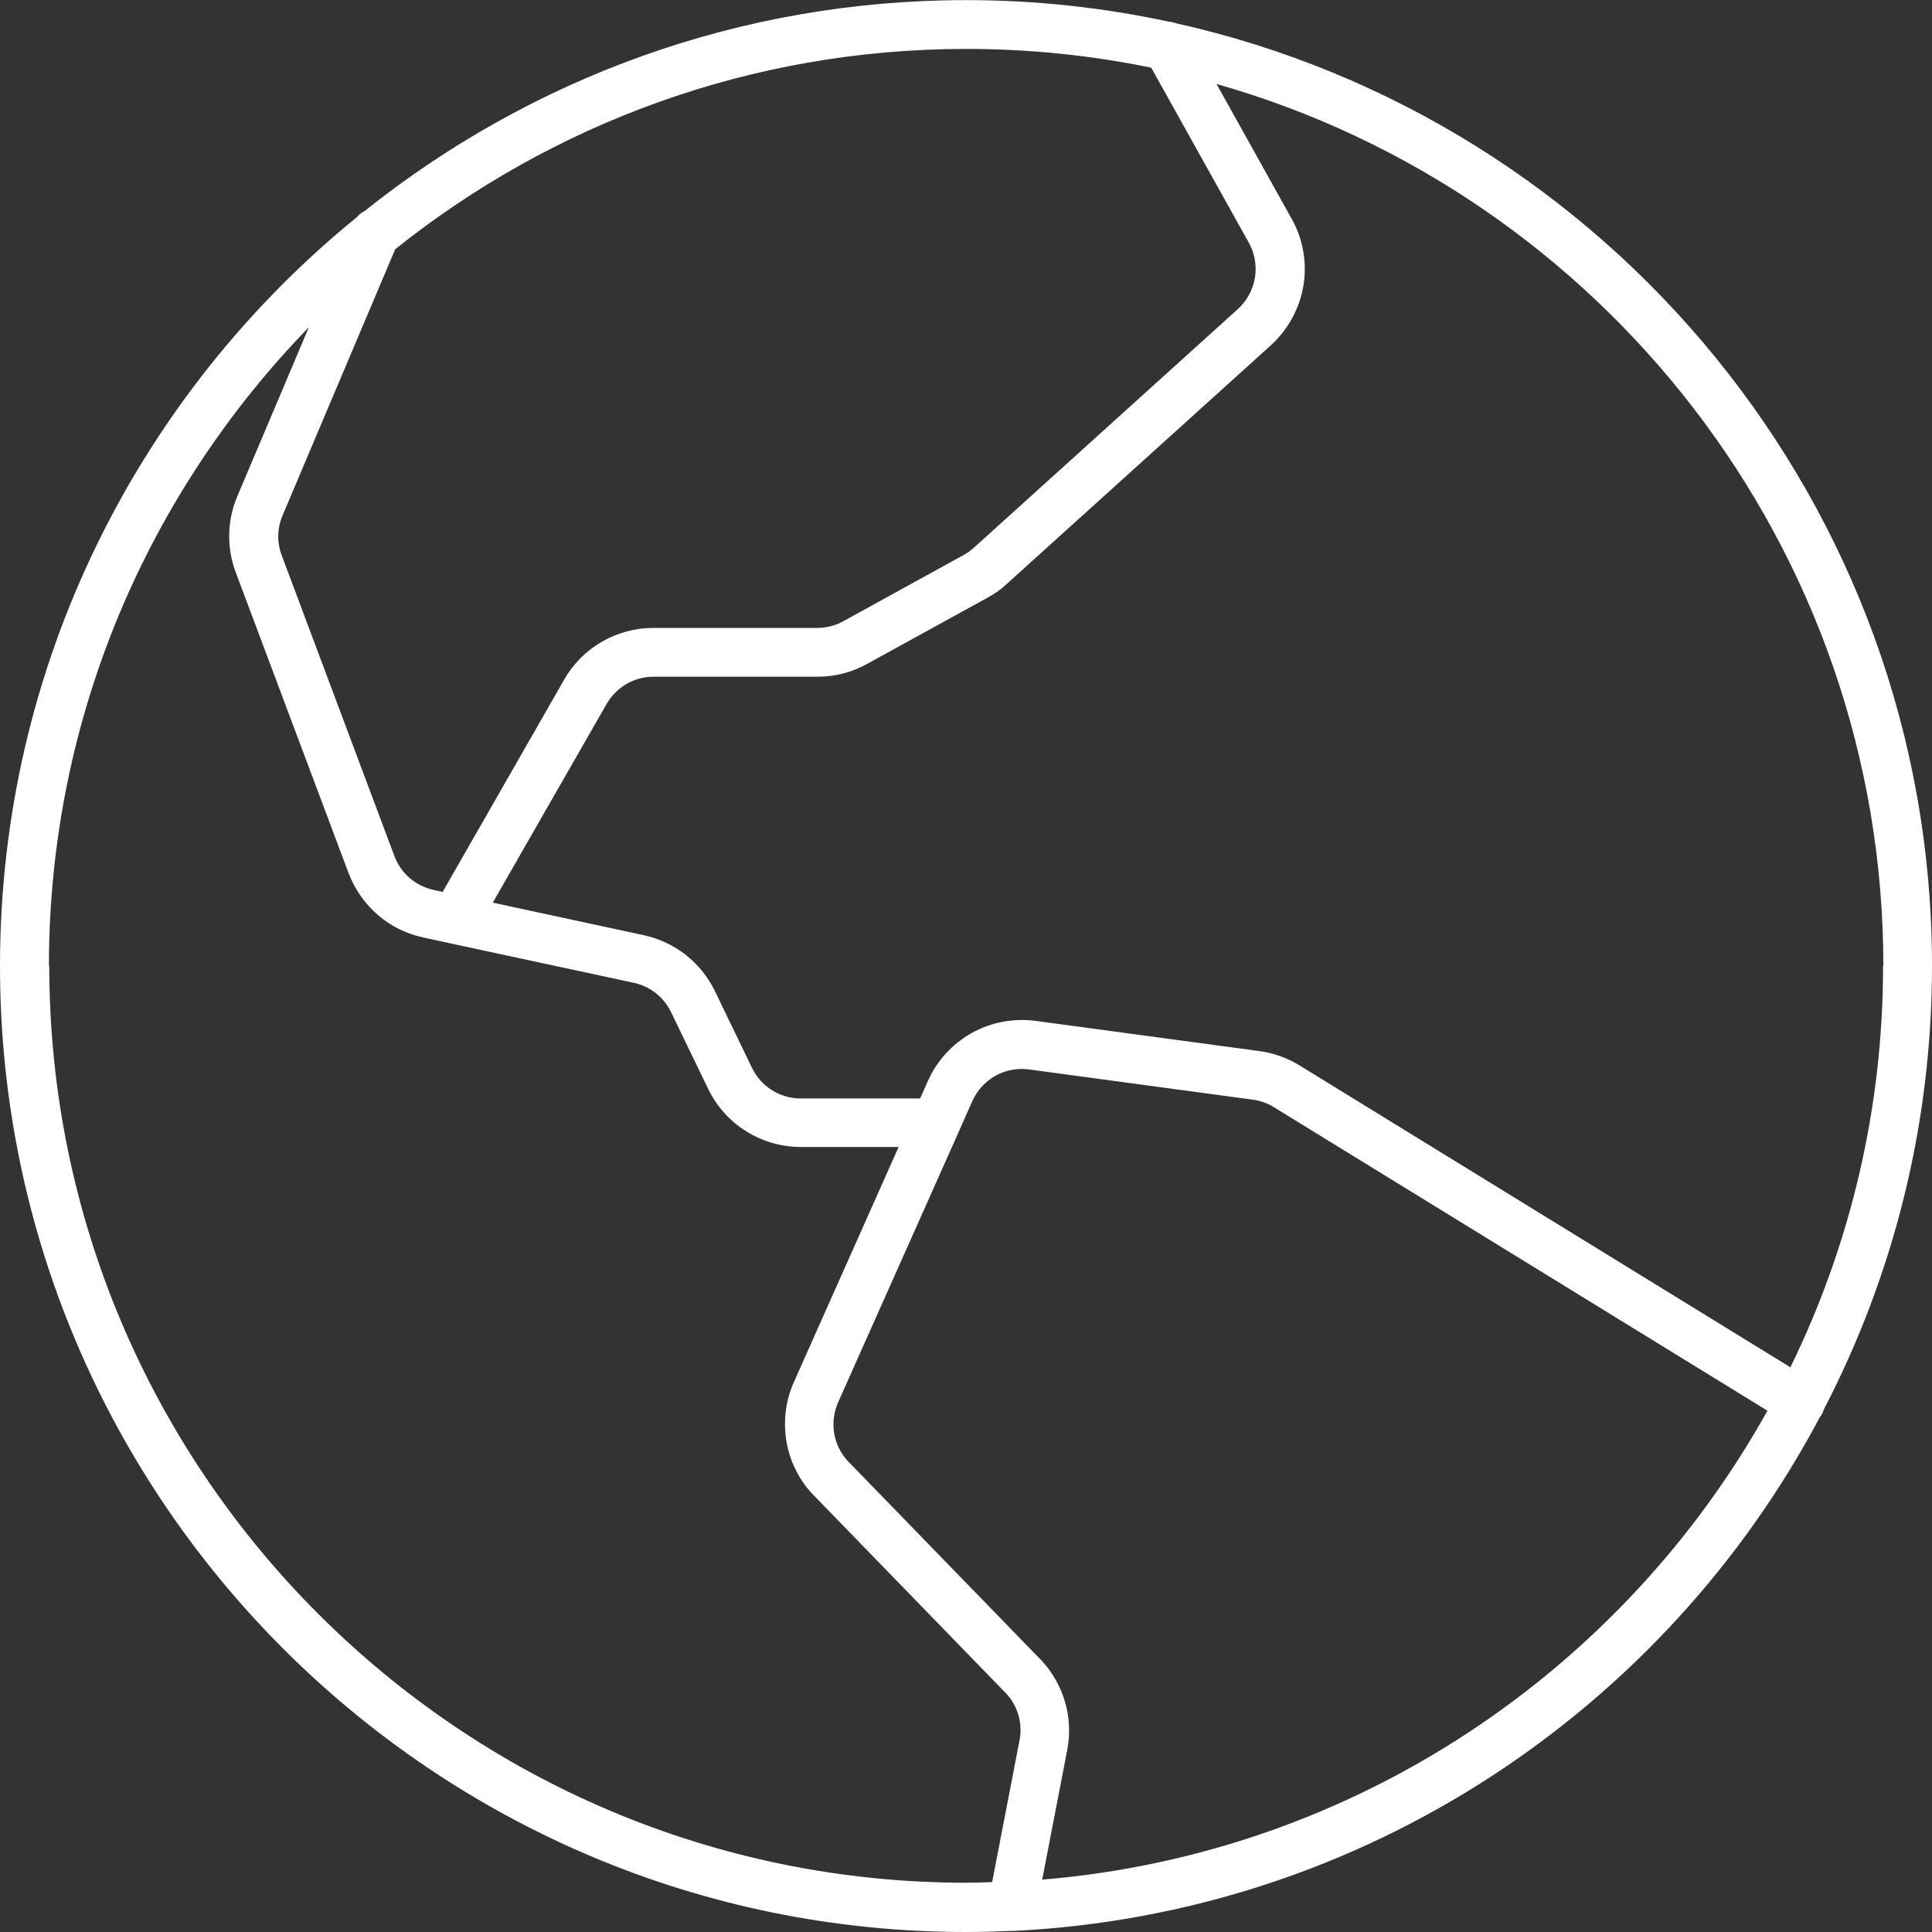 <svg width="34" height="34" viewBox="0 0 34 34" fill="none" xmlns="http://www.w3.org/2000/svg">
<rect x="0" y="0" width="34" height="34" fill="#333333" stroke="none"/>
<g clip-path="url(#clip0_255_4965)">
<path fill-rule="evenodd" clip-rule="evenodd" d="M32.098 24.801C33.311 22.464 34 19.81 34 17C34 8.894 28.295 2.1 20.693 0.409C20.652 0.394 20.611 0.383 20.568 0.381C19.417 0.133 18.224 0.002 17 0.002C13.002 0.002 9.324 1.392 6.419 3.712C6.365 3.738 6.318 3.777 6.277 3.824C2.449 6.94 0 11.689 0 17C0 26.374 7.626 34 17 34C17.269 34 17.534 33.991 17.8 33.981C17.813 33.981 17.826 33.981 17.839 33.981C23.994 33.679 29.296 30.092 32.027 24.938C32.035 24.928 32.046 24.917 32.053 24.904C32.072 24.872 32.087 24.837 32.098 24.801ZM33.139 17C33.139 19.531 32.552 21.928 31.508 24.062L22.87 18.75C22.655 18.618 22.416 18.532 22.167 18.498L18.227 17.966C17.839 17.915 17.443 17.988 17.101 18.179C16.759 18.371 16.488 18.666 16.329 19.025L16.193 19.331H14.091C13.912 19.331 13.738 19.281 13.587 19.186C13.434 19.092 13.314 18.956 13.236 18.797L12.58 17.439C12.462 17.194 12.283 16.974 12.068 16.804C11.853 16.636 11.597 16.516 11.33 16.458L8.672 15.885L10.678 12.384C10.762 12.24 10.882 12.12 11.026 12.036C11.171 11.952 11.334 11.909 11.502 11.909H14.39C14.695 11.909 14.997 11.831 15.261 11.683L17.379 10.518C17.503 10.452 17.622 10.368 17.721 10.273L22.369 6.073C22.67 5.797 22.872 5.425 22.939 5.023C23.004 4.62 22.931 4.203 22.73 3.848L21.409 1.478C28.173 3.4 33.144 9.63 33.144 17.002L33.139 17ZM20.26 1.192L21.975 4.267C22.081 4.454 22.119 4.674 22.085 4.885C22.05 5.096 21.945 5.292 21.788 5.436L17.136 9.641C17.084 9.688 17.028 9.729 16.966 9.763L14.842 10.932C14.704 11.009 14.547 11.05 14.388 11.05H11.5C11.183 11.05 10.869 11.134 10.596 11.291C10.32 11.45 10.09 11.678 9.931 11.956L7.79 15.696L7.633 15.662C7.478 15.629 7.332 15.556 7.211 15.453C7.091 15.35 6.998 15.216 6.942 15.068L4.958 9.774C4.872 9.546 4.876 9.296 4.973 9.07L6.955 4.386C9.714 2.182 13.206 0.861 17.004 0.861C18.121 0.861 19.21 0.975 20.264 1.192H20.26ZM0.861 17C0.861 12.634 2.608 8.668 5.436 5.758L4.177 8.732C3.996 9.161 3.985 9.636 4.149 10.073L6.135 15.367C6.243 15.649 6.419 15.902 6.649 16.101C6.877 16.299 7.155 16.436 7.452 16.499L7.889 16.593C7.889 16.593 7.908 16.598 7.917 16.6L11.151 17.295C11.291 17.325 11.427 17.387 11.539 17.476C11.652 17.564 11.745 17.68 11.807 17.807L12.464 19.165C12.612 19.47 12.842 19.729 13.133 19.909C13.421 20.09 13.755 20.185 14.095 20.185H15.814L13.97 24.325C13.826 24.65 13.781 25.007 13.839 25.358C13.897 25.709 14.056 26.034 14.297 26.292C14.299 26.294 14.302 26.296 14.304 26.298L17.708 29.804C17.809 29.913 17.882 30.043 17.923 30.185C17.964 30.329 17.971 30.48 17.942 30.626L17.46 33.122C17.31 33.126 17.159 33.133 17.006 33.133C8.108 33.133 0.867 25.894 0.867 16.994L0.861 17ZM18.341 33.079L18.782 30.794C18.836 30.514 18.823 30.226 18.743 29.952C18.663 29.679 18.521 29.427 18.328 29.221C18.328 29.218 18.323 29.216 18.321 29.214L14.917 25.709C14.792 25.573 14.71 25.403 14.68 25.222C14.65 25.04 14.674 24.85 14.749 24.68L16.867 19.929L17.112 19.376C17.196 19.189 17.338 19.034 17.517 18.932C17.695 18.833 17.904 18.793 18.106 18.82L22.044 19.352C22.175 19.369 22.302 19.414 22.416 19.483L31.104 24.826C28.551 29.41 23.83 32.625 18.336 33.079H18.341Z" fill="white"/>
</g>
<defs>
<clipPath id="clip0_255_4965">
<rect width="34" height="34" fill="white"/>
</clipPath>
</defs>
</svg>
